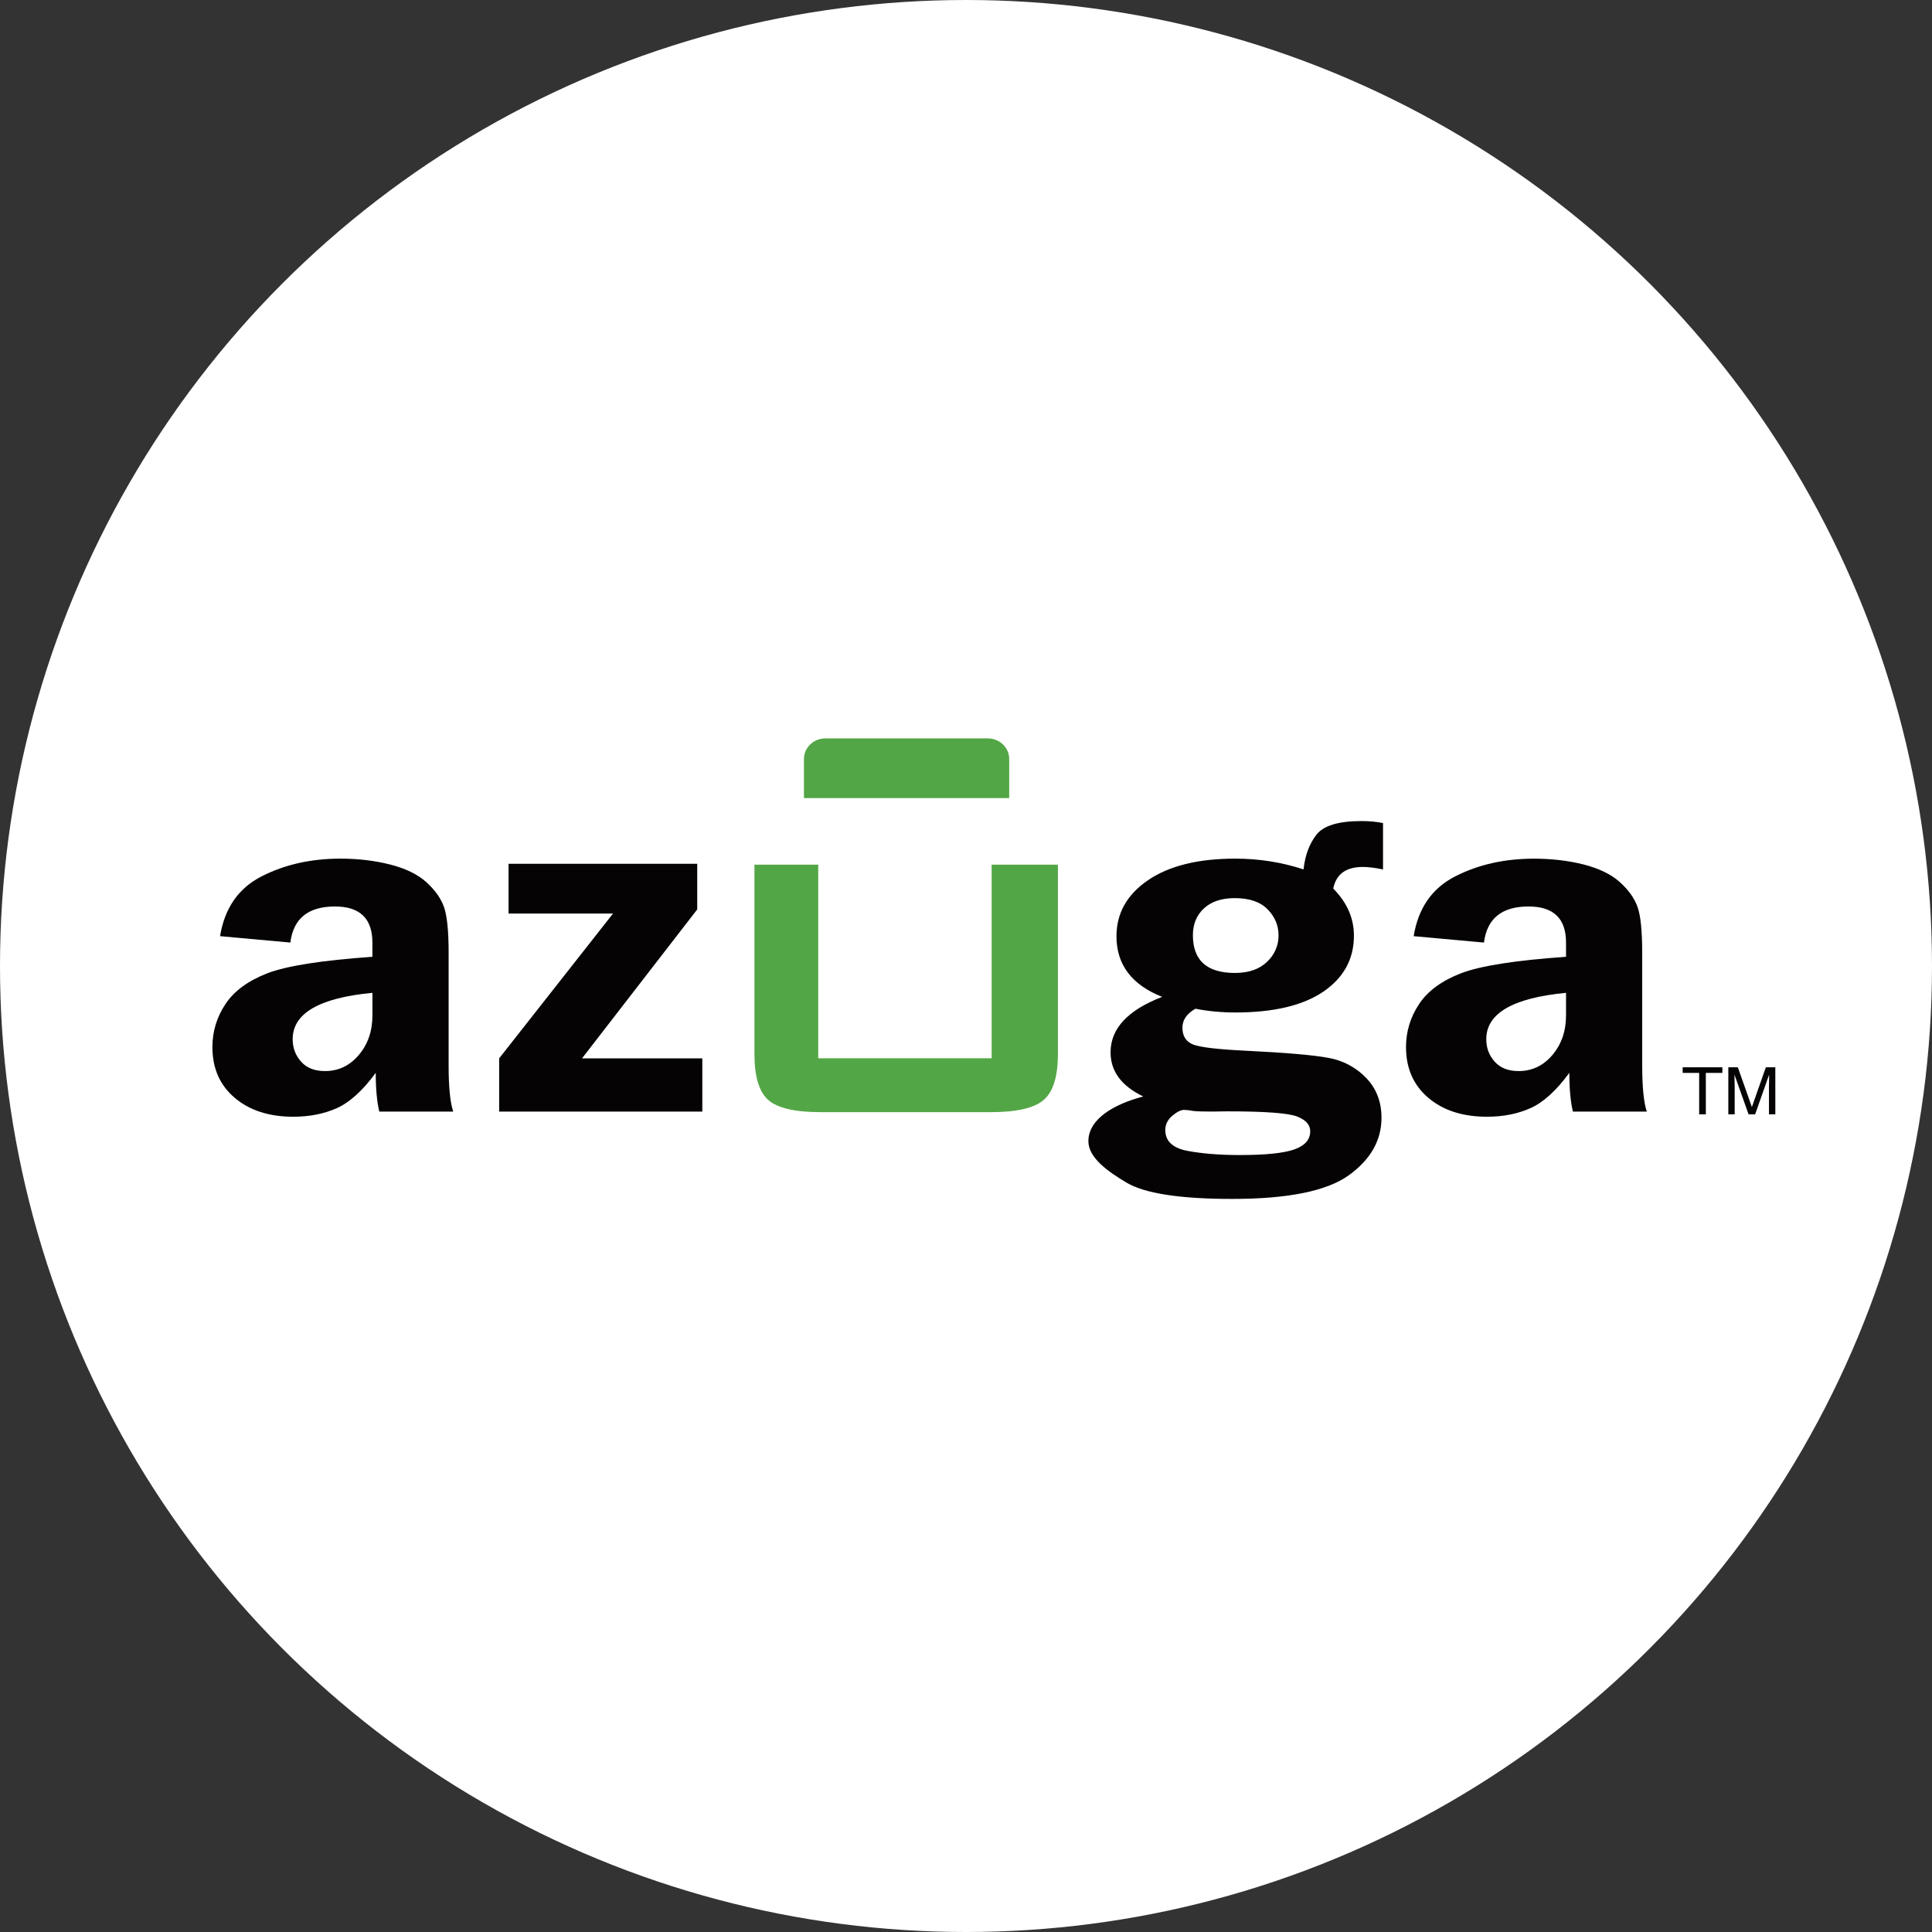 <svg width="52" height="52" viewBox="0 0 52 52" fill="none" xmlns="http://www.w3.org/2000/svg">
<rect x="0" y="0" width="52" height="52" fill="#333333" stroke="none"/>
<circle cx="26" cy="26" r="26" fill="white"/>
<g clip-path="url(#clip0_10_181)">
<circle cx="26" cy="26" r="26" fill="white"/>
<path d="M26.69 23.273V28.483H22.023V23.273H20.306V28.367C20.306 28.973 20.43 29.387 20.677 29.605C20.923 29.824 21.397 29.934 22.097 29.934H26.659C27.365 29.934 27.845 29.823 28.096 29.601C28.348 29.38 28.474 28.969 28.474 28.367V23.273H26.69ZM22.214 19.874C22.061 19.874 21.915 19.932 21.808 20.036C21.7 20.139 21.639 20.279 21.638 20.425V21.481H27.163V20.426C27.163 20.122 26.904 19.874 26.587 19.874L22.214 19.874Z" fill="#53A646"/>
<path d="M10.024 26.722C8.592 26.858 7.877 27.274 7.877 27.97C7.877 28.204 7.953 28.405 8.103 28.574C8.254 28.744 8.469 28.828 8.748 28.828C9.109 28.828 9.411 28.684 9.656 28.396C9.901 28.108 10.024 27.752 10.024 27.33V26.722ZM12.198 29.918H10.209C10.145 29.654 10.113 29.306 10.113 28.875C9.764 29.351 9.417 29.667 9.072 29.823C8.726 29.979 8.333 30.057 7.894 30.057C7.244 30.057 6.719 29.888 6.319 29.549C5.917 29.21 5.717 28.754 5.717 28.181C5.717 27.764 5.834 27.378 6.067 27.026C6.301 26.674 6.676 26.398 7.193 26.197C7.711 25.997 8.653 25.848 10.023 25.752V25.369C10.023 24.721 9.686 24.398 9.015 24.398C8.297 24.398 7.896 24.721 7.815 25.369L5.923 25.197C6.047 24.439 6.421 23.902 7.045 23.585C7.668 23.268 8.375 23.11 9.164 23.11C9.636 23.11 10.081 23.163 10.498 23.268C10.916 23.374 11.241 23.533 11.476 23.744C11.709 23.956 11.867 24.179 11.951 24.414C12.033 24.651 12.075 25.06 12.075 25.646V28.671C12.074 29.251 12.115 29.668 12.198 29.918ZM18.766 23.249V24.477L15.665 28.486H18.903V29.918H13.435V28.486L16.499 24.589H13.688V23.249H18.766Z" fill="#050303"/>
<path d="M33.233 24.173C32.88 24.173 32.604 24.265 32.406 24.448C32.207 24.63 32.107 24.872 32.107 25.171C32.107 25.849 32.484 26.187 33.239 26.187C33.605 26.187 33.892 26.089 34.1 25.89C34.201 25.797 34.281 25.685 34.334 25.561C34.388 25.438 34.414 25.305 34.412 25.171C34.412 24.907 34.313 24.674 34.117 24.474C33.92 24.273 33.625 24.173 33.233 24.173ZM31.866 29.873C31.783 29.873 31.679 29.925 31.553 30.031C31.428 30.137 31.364 30.265 31.364 30.414C31.364 30.714 31.564 30.901 31.963 30.976C32.361 31.051 32.83 31.088 33.366 31.088C34.068 31.088 34.559 31.037 34.842 30.935C35.124 30.835 35.265 30.671 35.265 30.447C35.265 30.275 35.147 30.143 34.911 30.051C34.675 29.958 34.045 29.912 33.023 29.912L32.61 29.918C32.358 29.918 32.188 29.912 32.1 29.899C32.023 29.883 31.945 29.875 31.866 29.873ZM37.225 23.401C37.01 23.357 36.828 23.334 36.681 23.334C36.227 23.334 35.962 23.528 35.884 23.916C36.255 24.29 36.441 24.712 36.441 25.184C36.441 25.813 36.166 26.316 35.618 26.69C35.071 27.063 34.281 27.251 33.249 27.251C32.882 27.251 32.523 27.218 32.175 27.15C31.942 27.283 31.825 27.452 31.825 27.659C31.825 27.889 31.924 28.04 32.12 28.116C32.318 28.19 32.792 28.245 33.544 28.281C34.613 28.333 35.349 28.397 35.753 28.472C36.145 28.541 36.502 28.731 36.771 29.013C37.046 29.3 37.183 29.656 37.183 30.083C37.183 30.695 36.888 31.213 36.299 31.635C35.71 32.057 34.667 32.269 33.166 32.269C31.758 32.269 30.809 32.122 30.318 31.829C29.827 31.536 29.294 31.165 29.294 30.715C29.294 30.12 29.978 29.719 30.772 29.512C30.185 29.23 29.891 28.835 29.891 28.323C29.891 27.685 30.354 27.187 31.28 26.831C30.46 26.506 30.05 25.962 30.05 25.201C30.05 24.581 30.333 24.077 30.899 23.691C31.466 23.304 32.248 23.11 33.248 23.11C33.881 23.11 34.493 23.206 35.085 23.4C35.126 23.021 35.242 22.709 35.432 22.466C35.622 22.221 36.027 22.099 36.647 22.099C36.849 22.099 37.041 22.116 37.224 22.152V23.4L37.225 23.401ZM42.15 26.722C40.718 26.859 40.003 27.275 40.003 27.97C40.003 28.204 40.078 28.405 40.229 28.574C40.38 28.744 40.596 28.828 40.873 28.828C41.235 28.828 41.538 28.684 41.783 28.396C42.027 28.107 42.15 27.752 42.15 27.33V26.722ZM44.323 29.918H42.335C42.271 29.654 42.239 29.306 42.239 28.875C41.891 29.351 41.545 29.667 41.199 29.823C40.854 29.979 40.46 30.057 40.021 30.057C39.371 30.057 38.845 29.888 38.445 29.549C38.044 29.21 37.843 28.754 37.843 28.181C37.843 27.764 37.96 27.378 38.194 27.026C38.427 26.674 38.802 26.398 39.32 26.197C39.838 25.997 40.78 25.848 42.15 25.752V25.369C42.15 24.721 41.813 24.398 41.142 24.398C40.423 24.398 40.023 24.721 39.941 25.369L38.049 25.197C38.173 24.439 38.548 23.902 39.171 23.586C39.794 23.268 40.501 23.111 41.289 23.111C41.762 23.111 42.207 23.163 42.625 23.268C43.041 23.375 43.367 23.533 43.601 23.745C43.835 23.956 43.993 24.179 44.076 24.415C44.159 24.651 44.2 25.061 44.2 25.646V28.671C44.2 29.251 44.241 29.668 44.323 29.918Z" fill="#050303"/>
<path d="M45.289 28.726V28.877H45.733V29.992H45.913V28.877H46.358V28.726H45.289ZM46.517 28.726H46.774L47.152 29.796L47.528 28.726H47.783V29.992H47.612V29.245C47.612 29.218 47.613 29.176 47.615 29.117C47.615 29.057 47.616 28.993 47.616 28.924L47.24 29.992H47.063L46.683 28.924V28.963C46.683 28.995 46.684 29.041 46.686 29.105C46.687 29.169 46.689 29.215 46.689 29.245V29.992H46.518V28.726L46.517 28.726Z" fill="#050303"/>
</g>
<defs>
<clipPath id="clip0_10_181">
<rect width="45" height="16" fill="white" transform="translate(4 18)"/>
</clipPath>
</defs>
</svg>
